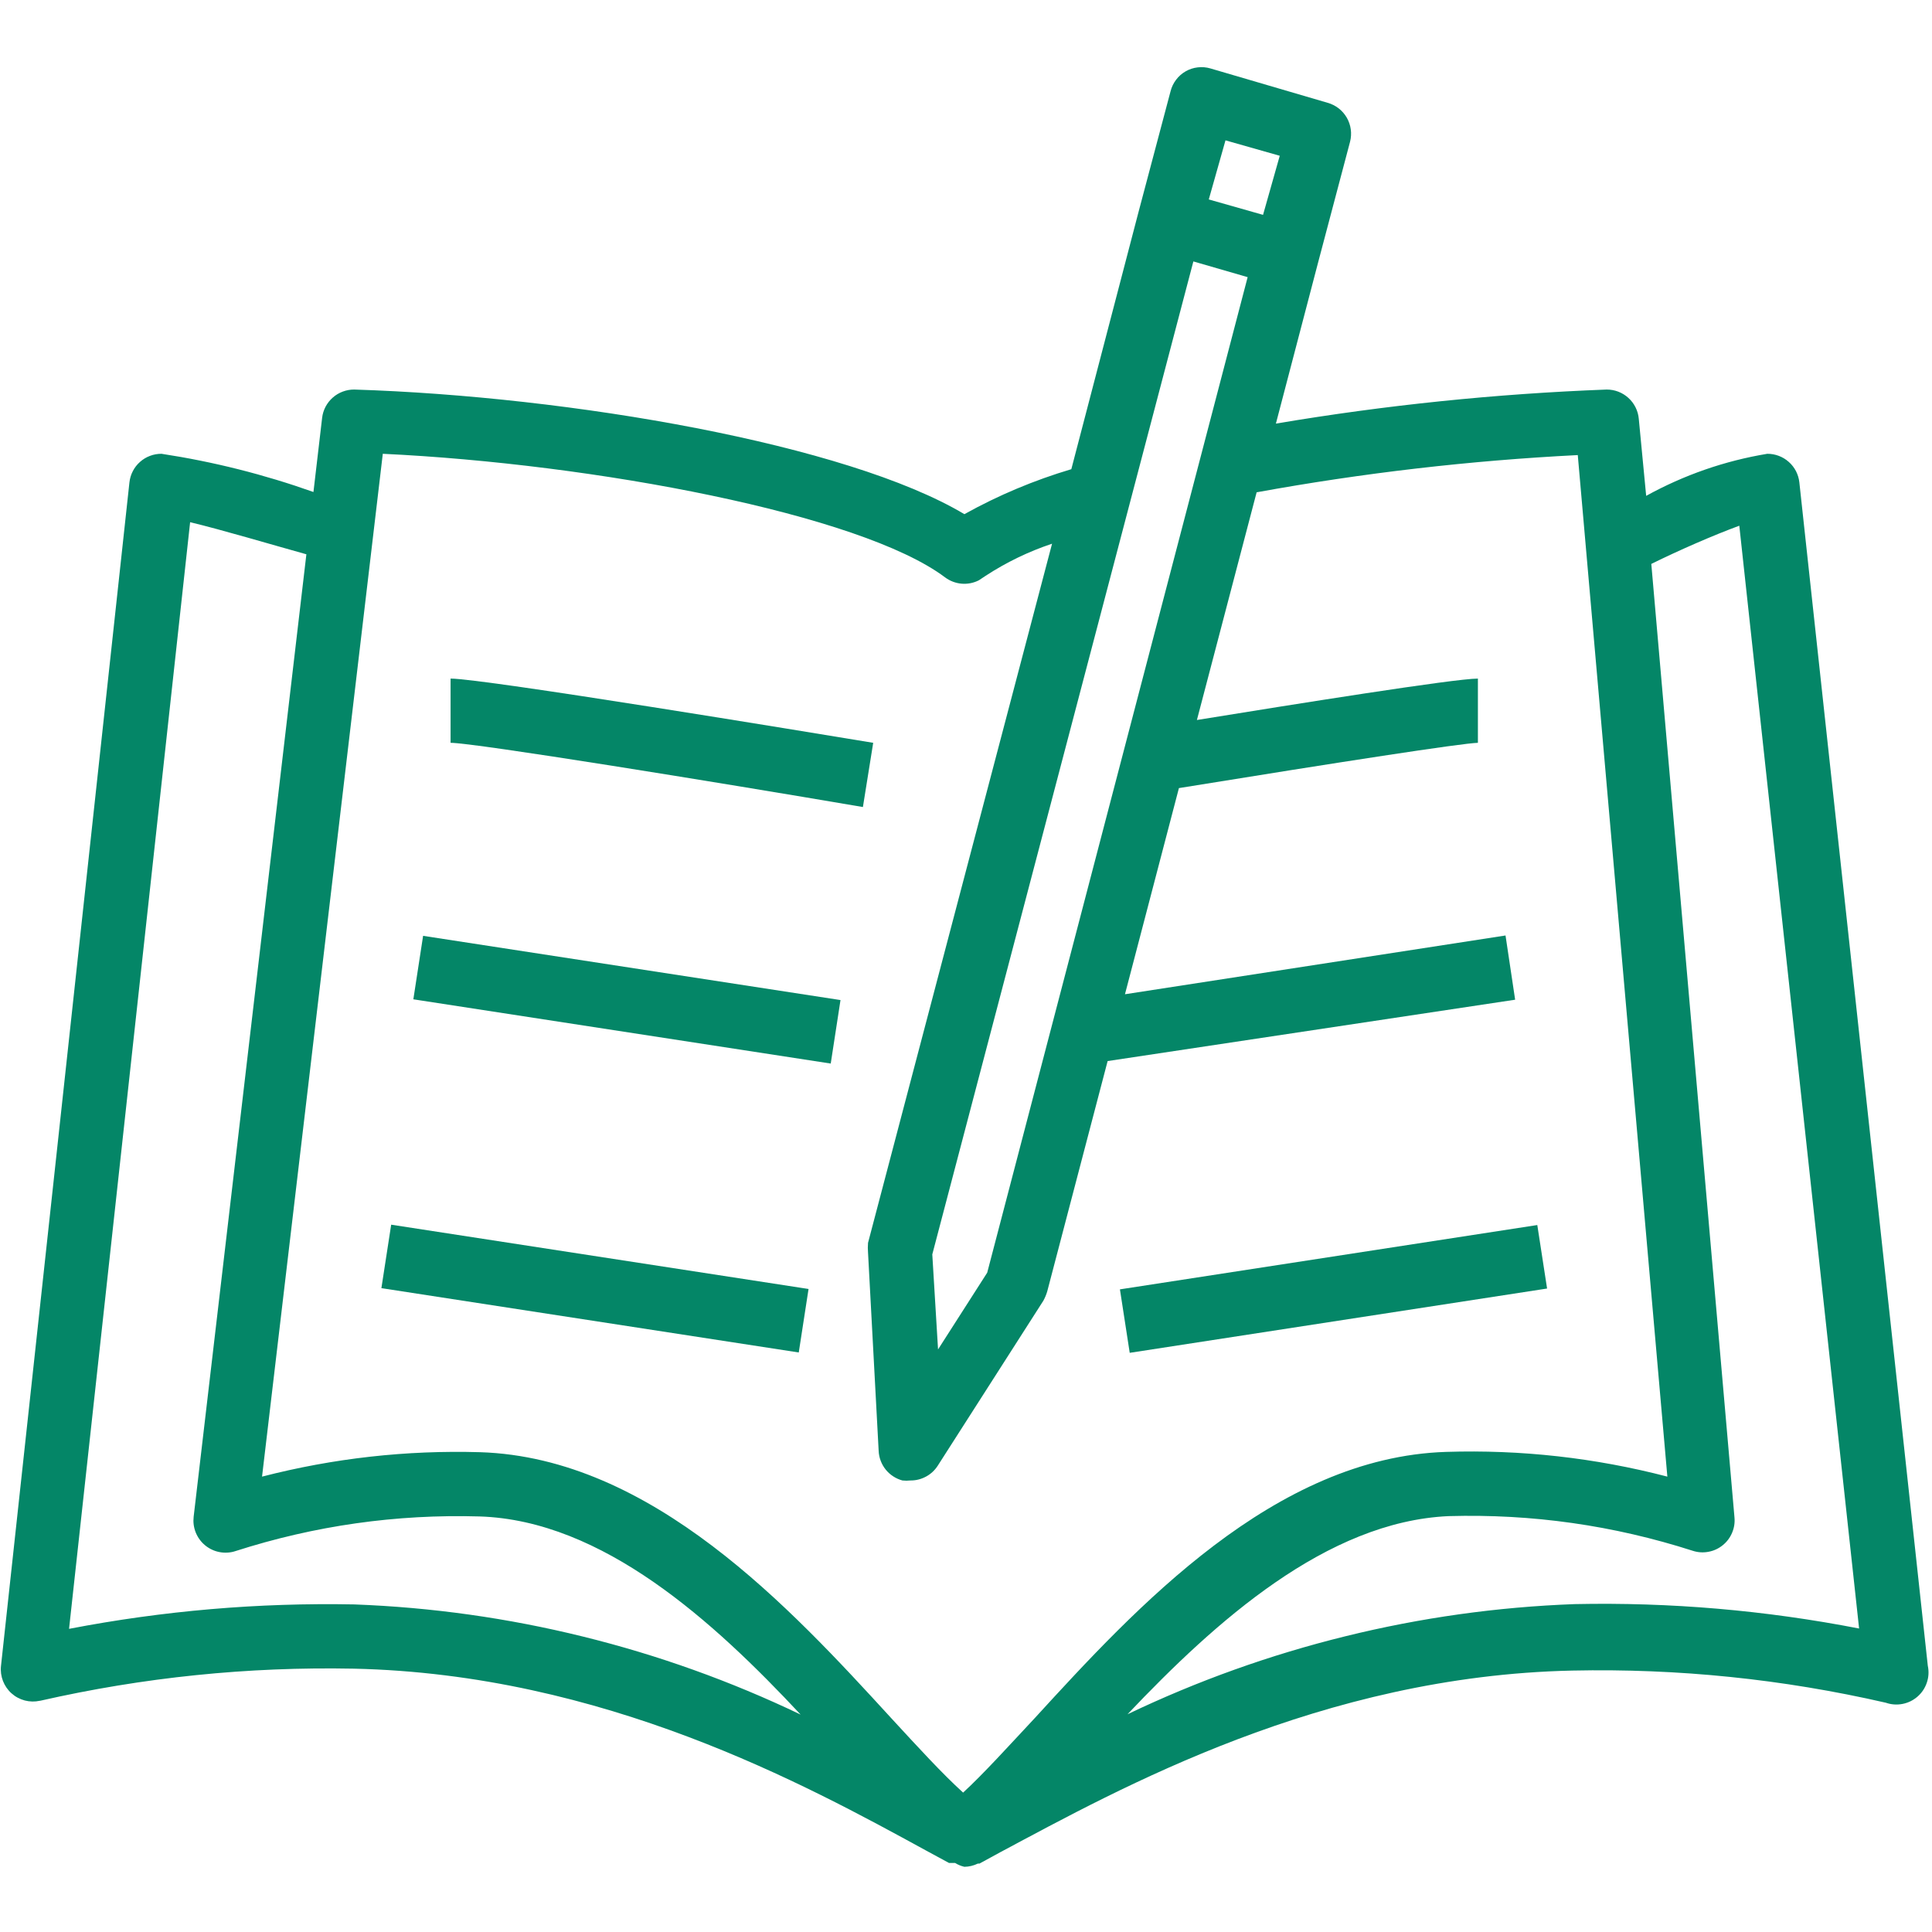 <?xml version="1.0" encoding="utf-8"?>
<svg xmlns="http://www.w3.org/2000/svg" xmlns:xlink="http://www.w3.org/1999/xlink" width="400" zoomAndPan="magnify" viewBox="0 0 300 300" height="400" preserveAspectRatio="xMidYMid meet" version="1.0"><defs><clipPath id="0a0f3390c4"><path d="M 0 10.125 L 300 10.125 L 300 289.875 L 0 289.875 Z M 0 10.125 " clip-rule="nonzero"/></clipPath></defs><g clip-path="url(#0a0f3390c4)"><path fill="#048667" d="M 6.234 264.094 C 22.254 260.453 38.48 258.789 54.906 259.109 C 93.75 259.957 125.066 277.109 143.766 287.332 L 147.355 289.277 L 148.305 289.277 C 148.754 289.559 149.234 289.758 149.75 289.875 C 150.484 289.863 151.184 289.695 151.844 289.375 L 152.094 289.375 L 155.285 287.633 C 173.984 277.656 205.152 260.254 244.148 259.406 C 260.578 259.059 276.801 260.723 292.816 264.395 C 293.668 264.691 294.535 264.754 295.418 264.586 C 296.301 264.414 297.082 264.031 297.762 263.438 C 298.438 262.844 298.918 262.117 299.203 261.262 C 299.488 260.406 299.535 259.539 299.348 258.66 L 279.402 74.902 C 279.336 74.289 279.16 73.707 278.879 73.16 C 278.594 72.613 278.223 72.133 277.762 71.727 C 277.301 71.316 276.781 71 276.207 70.785 C 275.629 70.566 275.031 70.461 274.418 70.465 C 267.777 71.57 261.512 73.75 255.617 76.996 L 254.469 65.027 C 254.414 64.406 254.246 63.816 253.969 63.258 C 253.691 62.699 253.32 62.207 252.859 61.789 C 252.398 61.367 251.875 61.047 251.293 60.82 C 250.711 60.598 250.109 60.488 249.484 60.488 C 232.25 61.145 215.129 62.906 198.121 65.777 L 204.652 40.844 L 209.641 21.992 C 209.719 21.68 209.77 21.363 209.785 21.043 C 209.805 20.719 209.793 20.398 209.746 20.078 C 209.703 19.758 209.629 19.445 209.523 19.141 C 209.418 18.836 209.285 18.543 209.125 18.266 C 208.961 17.984 208.777 17.727 208.562 17.48 C 208.352 17.238 208.117 17.02 207.863 16.82 C 207.609 16.625 207.336 16.453 207.047 16.309 C 206.758 16.16 206.461 16.047 206.148 15.961 L 187.949 10.625 C 187.305 10.438 186.648 10.383 185.984 10.461 C 185.316 10.539 184.691 10.742 184.109 11.074 C 183.523 11.41 183.031 11.844 182.625 12.383 C 182.219 12.918 181.93 13.512 181.766 14.164 L 176.777 32.965 L 166.355 72.855 C 160.566 74.578 155.031 76.902 149.75 79.84 C 131.551 68.969 88.566 61.539 55.004 60.488 C 54.391 60.484 53.801 60.59 53.227 60.805 C 52.652 61.02 52.133 61.328 51.676 61.734 C 51.215 62.137 50.844 62.609 50.555 63.152 C 50.27 63.695 50.09 64.27 50.02 64.879 L 48.672 76.398 C 40.996 73.672 33.137 71.695 25.086 70.465 C 24.469 70.461 23.871 70.566 23.297 70.785 C 22.719 71 22.199 71.316 21.738 71.727 C 21.277 72.133 20.906 72.613 20.625 73.16 C 20.34 73.707 20.168 74.289 20.098 74.902 L 0.152 258.707 C 0.109 259.102 0.117 259.492 0.168 259.883 C 0.223 260.277 0.32 260.656 0.461 261.023 C 0.605 261.391 0.789 261.738 1.012 262.062 C 1.238 262.387 1.496 262.684 1.793 262.945 C 2.086 263.207 2.406 263.434 2.754 263.617 C 3.102 263.805 3.469 263.949 3.852 264.051 C 4.23 264.148 4.621 264.203 5.016 264.211 C 5.41 264.219 5.801 264.18 6.188 264.094 Z M 270.078 81.633 L 288.68 252.875 C 274.086 250.039 259.359 248.773 244.496 249.086 C 232.465 249.531 220.602 251.195 208.914 254.078 C 197.223 256.957 185.945 260.996 175.082 266.188 C 188.746 251.777 206 236.27 224.949 235.422 C 237.891 235.055 250.523 236.848 262.848 240.805 C 263.641 241.062 264.449 241.117 265.273 240.965 C 266.094 240.816 266.832 240.48 267.484 239.957 C 268.137 239.438 268.625 238.789 268.953 238.02 C 269.281 237.254 269.406 236.453 269.328 235.621 L 256.414 87.566 C 260.754 85.422 266.137 83.078 270.078 81.633 Z M 190.293 21.793 L 198.719 24.188 L 196.125 33.363 L 187.699 30.969 Z M 185.305 40.594 L 193.734 43.035 L 153.293 197.621 L 145.66 209.539 L 144.766 194.781 Z M 59.441 70.465 C 92.156 72.008 133.645 79.789 146.758 89.66 C 147.133 89.938 147.535 90.16 147.969 90.324 C 148.402 90.488 148.852 90.594 149.312 90.633 C 149.773 90.672 150.234 90.648 150.691 90.559 C 151.145 90.469 151.582 90.32 151.996 90.109 L 153.043 89.414 C 156.27 87.309 159.711 85.645 163.363 84.426 L 134.789 192.984 C 134.742 193.5 134.742 194.016 134.789 194.531 L 136.438 225.297 C 136.461 225.828 136.566 226.34 136.754 226.832 C 136.941 227.328 137.199 227.781 137.531 228.195 C 137.863 228.605 138.25 228.957 138.695 229.246 C 139.137 229.535 139.617 229.75 140.125 229.887 C 140.543 229.934 140.957 229.934 141.375 229.887 C 142.23 229.895 143.035 229.691 143.789 229.285 C 144.543 228.879 145.148 228.312 145.613 227.594 L 162.02 201.961 C 162.27 201.5 162.469 201.02 162.617 200.516 L 171.992 164.762 L 235.27 155.234 L 233.777 145.262 L 174.684 154.387 L 183.062 122.375 C 207.996 118.336 227.043 115.395 229.488 115.344 L 229.488 105.371 C 225.848 105.371 200.613 109.41 185.855 111.801 L 195.129 76.445 C 211.625 73.441 228.246 71.512 244.996 70.664 L 258.906 229.289 C 247.641 226.359 236.188 225.082 224.551 225.449 C 197.871 226.297 176.379 249.633 160.723 266.738 C 156.484 271.273 152.742 275.414 149.551 278.355 C 146.309 275.414 142.57 271.324 138.383 266.785 C 122.723 249.684 101.23 226.344 74.551 225.496 C 63.086 225.164 51.801 226.426 40.691 229.289 Z M 29.523 81.086 C 34.508 82.281 42.188 84.574 47.574 86.07 L 30.07 235.52 C 30.047 235.727 30.035 235.934 30.035 236.145 C 30.039 236.352 30.051 236.559 30.078 236.766 C 30.105 236.973 30.148 237.176 30.199 237.375 C 30.254 237.578 30.316 237.773 30.395 237.969 C 30.473 238.16 30.562 238.348 30.664 238.531 C 30.766 238.715 30.875 238.887 31 239.055 C 31.121 239.223 31.254 239.383 31.398 239.535 C 31.543 239.688 31.695 239.828 31.855 239.961 C 32.016 240.094 32.184 240.215 32.359 240.324 C 32.535 240.438 32.719 240.539 32.906 240.625 C 33.094 240.715 33.289 240.789 33.484 240.855 C 33.684 240.918 33.887 240.969 34.09 241.008 C 34.293 241.047 34.5 241.074 34.707 241.086 C 34.914 241.102 35.125 241.102 35.332 241.086 C 35.539 241.074 35.746 241.051 35.949 241.012 C 36.156 240.973 36.355 240.922 36.555 240.855 C 48.879 236.898 61.512 235.102 74.453 235.473 C 93.602 236.07 110.855 251.828 124.32 266.238 C 113.473 261.047 102.215 257.008 90.539 254.129 C 78.867 251.246 67.02 249.582 55.004 249.133 C 40.113 248.848 25.352 250.109 10.723 252.926 Z M 29.523 81.086 " fill-opacity="1" fill-rule="nonzero"/></g><path fill="#048667" d="M 135.59 115.344 C 125.617 113.699 75.102 105.371 69.965 105.371 L 69.965 115.344 C 73.656 115.344 111.203 121.426 133.992 125.316 Z M 135.59 115.344 " fill-opacity="1" fill-rule="nonzero"/><path fill="#048667" d="M 64.184 155.172 L 65.699 145.316 L 130.512 155.289 L 128.996 165.148 Z M 64.184 155.172 " fill-opacity="1" fill-rule="nonzero"/><path fill="#048667" d="M 59.223 200.023 L 60.742 190.168 L 125.551 200.152 L 124.031 210.012 Z M 59.223 200.023 " fill-opacity="1" fill-rule="nonzero"/><path fill="#048667" d="M 173.902 200.211 L 238.711 190.223 L 240.23 200.082 L 175.422 210.066 Z M 173.902 200.211 " fill-opacity="1" fill-rule="nonzero"/></svg>